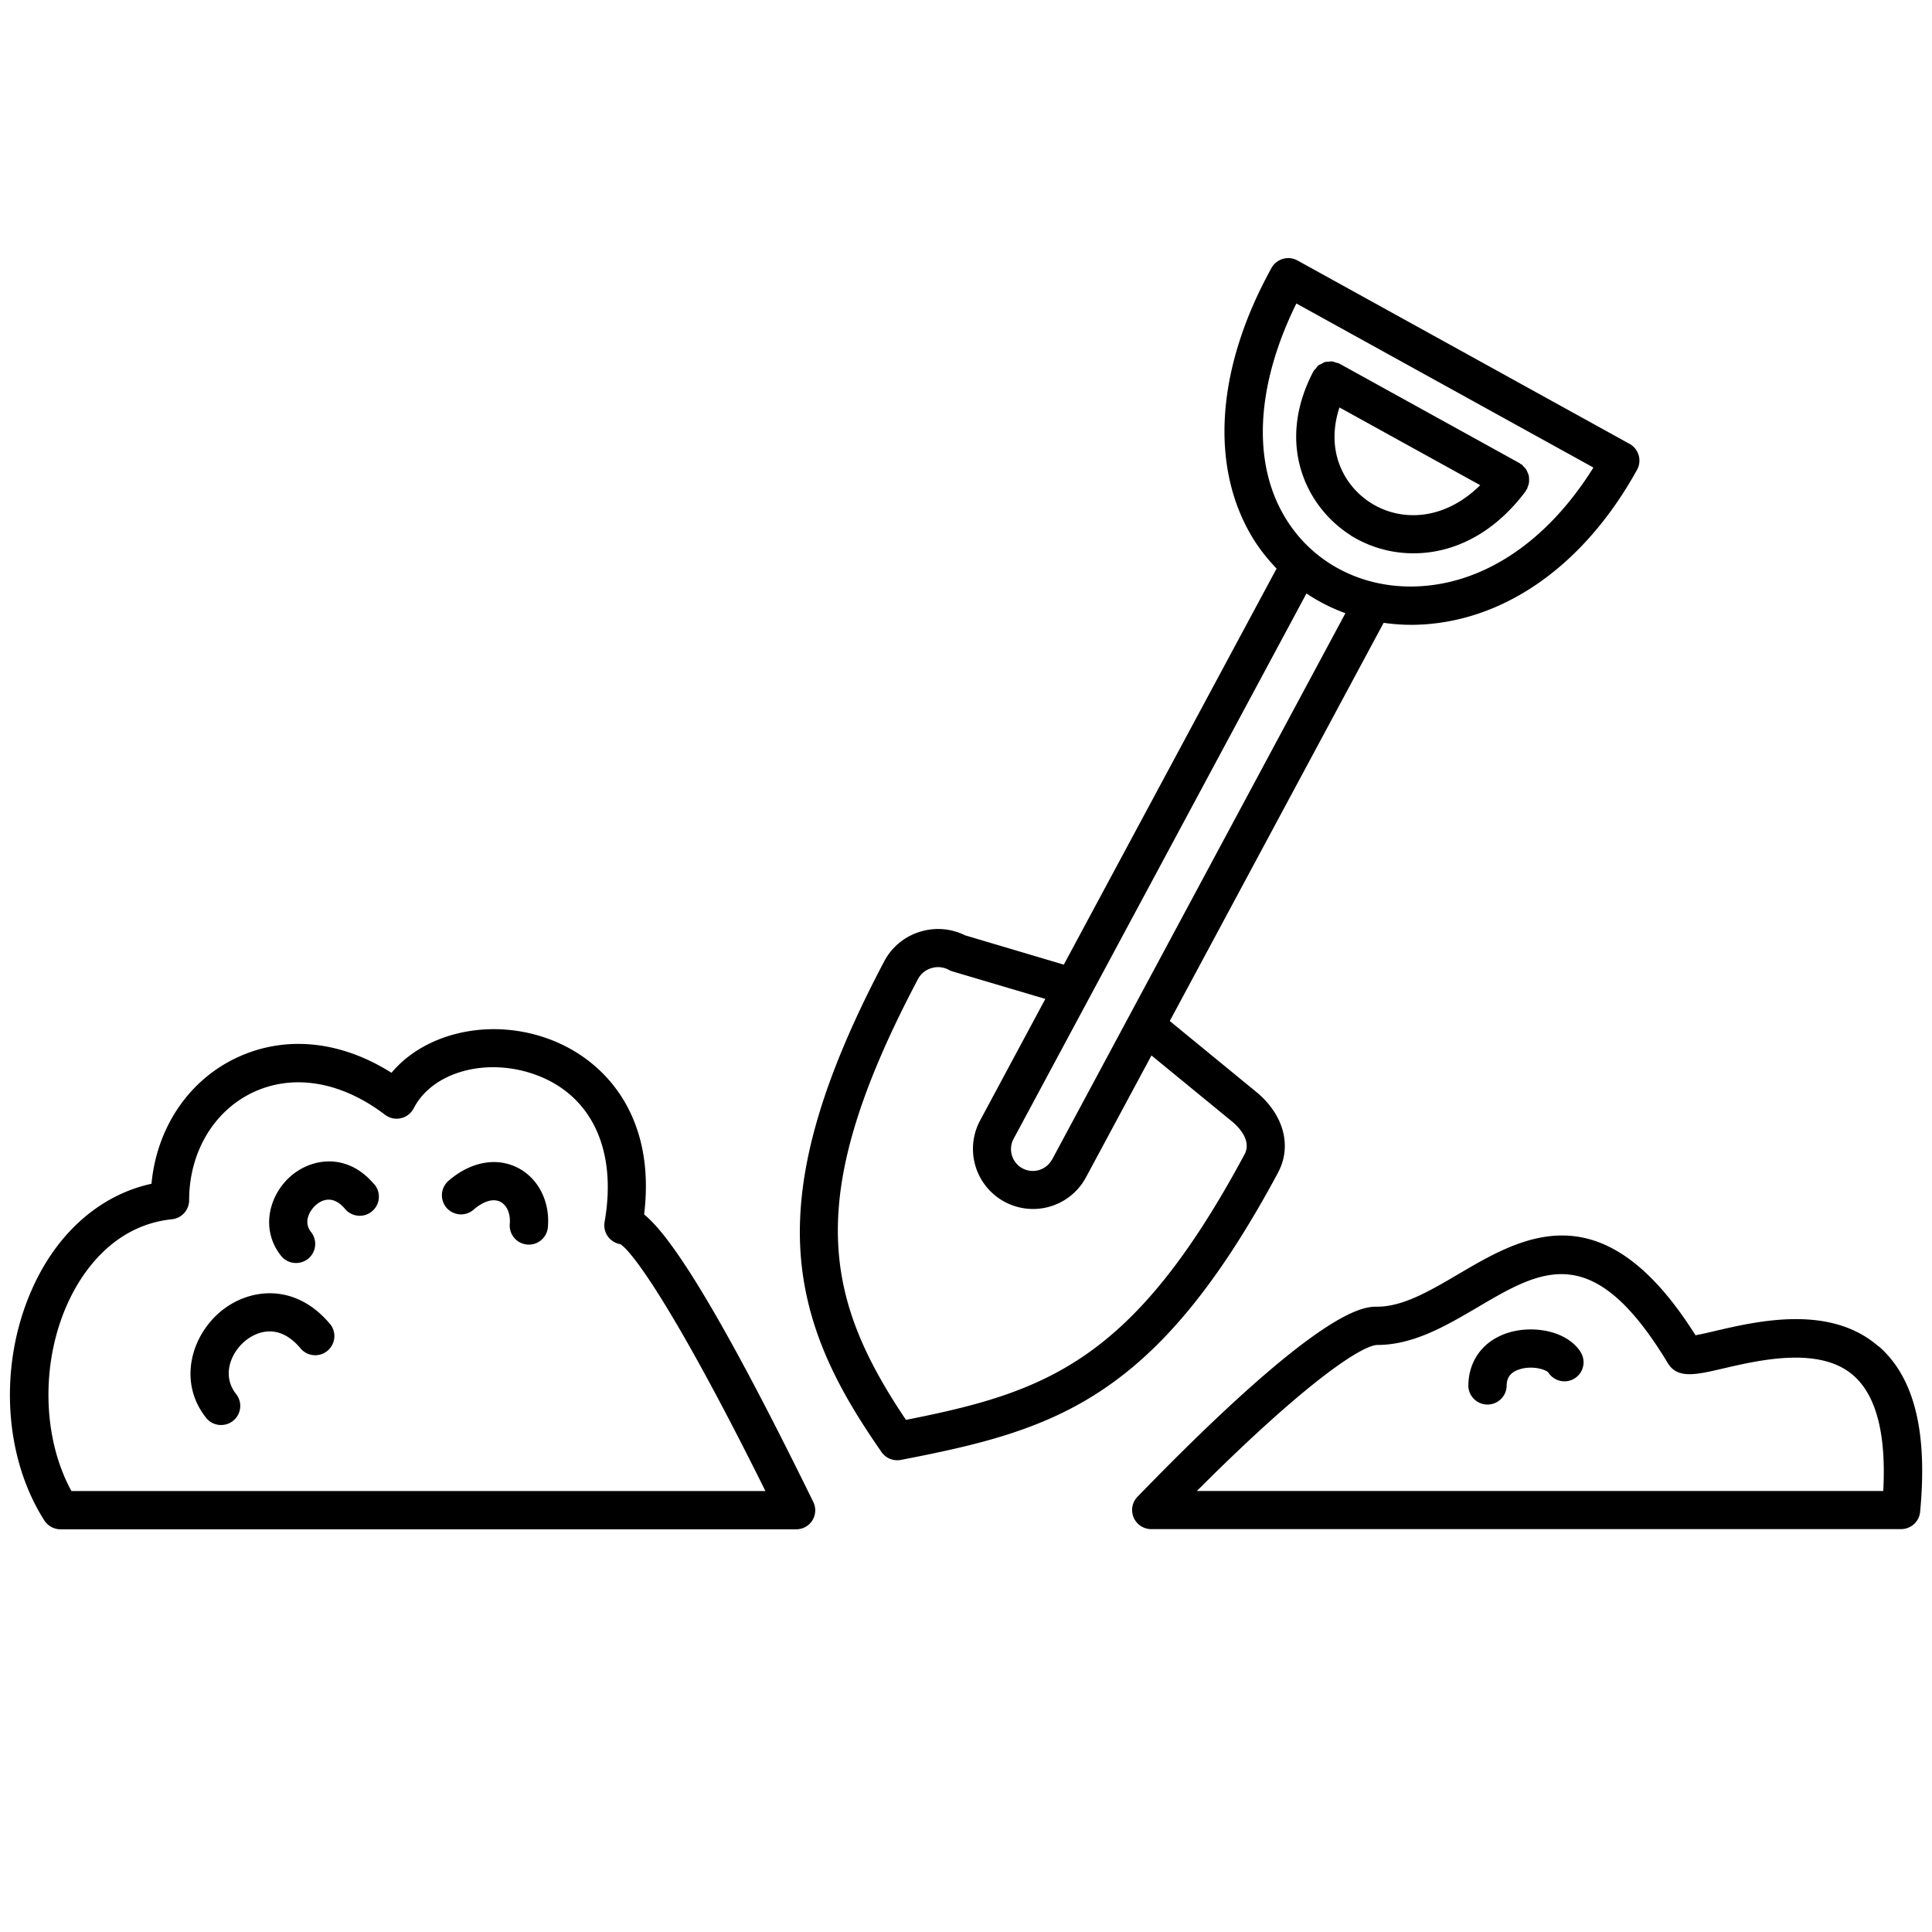 <svg xmlns="http://www.w3.org/2000/svg" viewBox="0 0 80 80"><path fill="currentColor" fill-rule="nonzero" d="M52.922 48.551c.586-1.094.234-2.402-.902-3.336l-3.582-2.937 8.855-16.488c.363.05.735.082 1.113.082h.16c3.641-.07 7.005-2.41 9.22-6.418a.79.79 0 0 0-.31-1.075l-13.75-7.593a.793.793 0 0 0-1.078.313c-2.284 4.132-2.57 8.202-.788 11.155.285.473.629.899 1 1.29l-8.81 16.4-4.09-1.215a2.512 2.512 0 0 0-1.86-.148 2.488 2.488 0 0 0-1.487 1.227c-2.52 4.773-3.625 8.515-3.48 11.777.155 3.464 1.71 6.152 3.37 8.543.18.256.493.383.8.324 6.388-1.235 10.556-2.469 15.618-11.895l.001-.006Zm-9.367-.527a.903.903 0 0 1-1.59-.856l12.133-22.594c.5.336 1.039.61 1.613.817L43.56 48.024h-.005ZM53.68 12.567l12.3 6.793c-1.917 3.078-4.589 4.87-7.445 4.925-2.23.043-4.218-1.023-5.32-2.855-1.387-2.297-1.195-5.496.465-8.863ZM37.512 58.79c-3.469-5.153-4.211-9.332.5-18.25a.92.92 0 0 1 .55-.45.94.94 0 0 1 .727.07.704.704 0 0 0 .149.063l3.847 1.14-2.715 5.06a2.488 2.488 0 0 0 4.383 2.355l2.727-5.074 3.34 2.738c.203.168.84.754.511 1.363-4.597 8.563-8.207 9.84-14.012 10.988l-.007-.003Zm18.414-36.621a4.911 4.911 0 0 0 2.61.742c1.554 0 3.257-.727 4.636-2.567.016-.02.016-.043.027-.062.008-.012.024-.016.031-.031.016-.032.02-.067.032-.098a.67.67 0 0 0 .047-.152c.007-.051.007-.098.007-.149a.917.917 0 0 0-.011-.148c-.012-.051-.032-.094-.051-.14a.843.843 0 0 0-.066-.134.753.753 0 0 0-.106-.117c-.023-.023-.039-.054-.07-.078-.016-.012-.035-.012-.051-.023-.016-.012-.023-.028-.043-.036l-7.453-4.117c-.004 0-.004 0-.008-.004-.004 0-.004-.004-.008-.004-.047-.023-.097-.027-.144-.042-.051-.016-.098-.04-.149-.043-.051-.003-.101.007-.152.011-.05.004-.102.004-.148.016-.047.016-.09.047-.133.07-.047.024-.094.04-.133.07-.04.032-.067.079-.102.122-.03.039-.07.066-.097.113 0 .004 0 .004-.004.008 0 .004-.004.004-.004.007-1.574 2.997-.3 5.618 1.547 6.782l-.004.004Zm.844-1.34c-1.137-.719-1.895-2.176-1.305-3.957l5.828 3.219c-1.531 1.504-3.316 1.5-4.523.738Zm21.02 34.926c-2.004-1.754-5.004-1.055-6.793-.637-.266.063-.57.133-.79.172-3.816-6.062-7.148-4.102-9.832-2.523-1.171.687-2.28 1.34-3.343 1.34-.57 0-2.305 0-9.93 7.87a.78.78 0 0 0-.211.684c.004.027.012.05.016.078a.794.794 0 0 0 .738.578h31.074c.406 0 .75-.308.789-.714.316-3.325-.242-5.567-1.71-6.852l-.008.004Zm.191 5.984H49.559c4.73-4.734 6.914-6.047 7.473-6.047 1.496 0 2.843-.793 4.148-1.558 2.672-1.574 4.785-2.817 7.879 2.308.402.664 1.156.489 2.297.223 1.496-.348 4-.93 5.39.29.95.831 1.364 2.44 1.235 4.792v-.008ZM26.672 50.282c.512-4.191-1.75-6.527-4.117-7.32-2.39-.805-4.992-.16-6.344 1.46-2.156-1.362-4.496-1.573-6.523-.57-1.934.958-3.204 2.899-3.415 5.165-2.03.441-3.765 1.898-4.816 4.082-1.523 3.156-1.371 7.117.379 9.86a.797.797 0 0 0 .668.366h30.46a.785.785 0 0 0 .71-1.137c-4.178-8.53-6.033-11.112-6.998-11.897l-.004-.009ZM2.957 61.74c-1.234-2.254-1.277-5.457-.07-7.953.543-1.125 1.816-3.05 4.234-3.3a.795.795 0 0 0 .711-.79c0-1.945.984-3.64 2.566-4.426 1.688-.835 3.707-.511 5.547.891.188.14.426.195.657.14a.797.797 0 0 0 .53-.41c.755-1.476 2.919-2.105 4.927-1.43 2.398.806 3.511 3.099 2.976 6.134a.792.792 0 0 0 .652.922c.536.34 2.348 2.855 6.008 10.223L2.957 61.74Zm10.703-6.926a.793.793 0 1 1-1.215 1.02c-1.008-1.203-2-.547-2.281-.32-.629.515-.98 1.46-.39 2.207a.79.79 0 0 1-.622 1.285.784.784 0 0 1-.62-.3c-1.177-1.485-.606-3.411.628-4.419 1.156-.945 3.059-1.184 4.496.527h.004Zm9.027-4a.79.79 0 0 1-.789.723c-.023 0-.047 0-.07-.004a.789.789 0 0 1-.719-.855c.035-.418-.117-.774-.39-.914-.293-.149-.696-.032-1.11.328a.795.795 0 0 1-1.117-.078.795.795 0 0 1 .078-1.118c.91-.789 1.98-.992 2.867-.542.852.433 1.344 1.402 1.25 2.46Zm42.754 5.16a.789.789 0 0 1-.825 1.206.789.789 0 0 1-.499-.342c-.094-.125-.668-.313-1.21-.133-.462.153-.52.453-.52.7a.794.794 0 0 1-1.586 0c0-1.083.632-1.915 1.691-2.231 1-.297 2.375-.078 2.95.797l-.001.003ZM15.503 49.04a.793.793 0 1 1-1.215 1.02c-.5-.594-.957-.371-1.183-.184-.274.227-.563.715-.227 1.137a.79.79 0 0 1-.62 1.285.784.784 0 0 1-.622-.3c-.894-1.13-.465-2.59.465-3.349.879-.714 2.316-.898 3.398.395l.004-.004Z"/></svg>